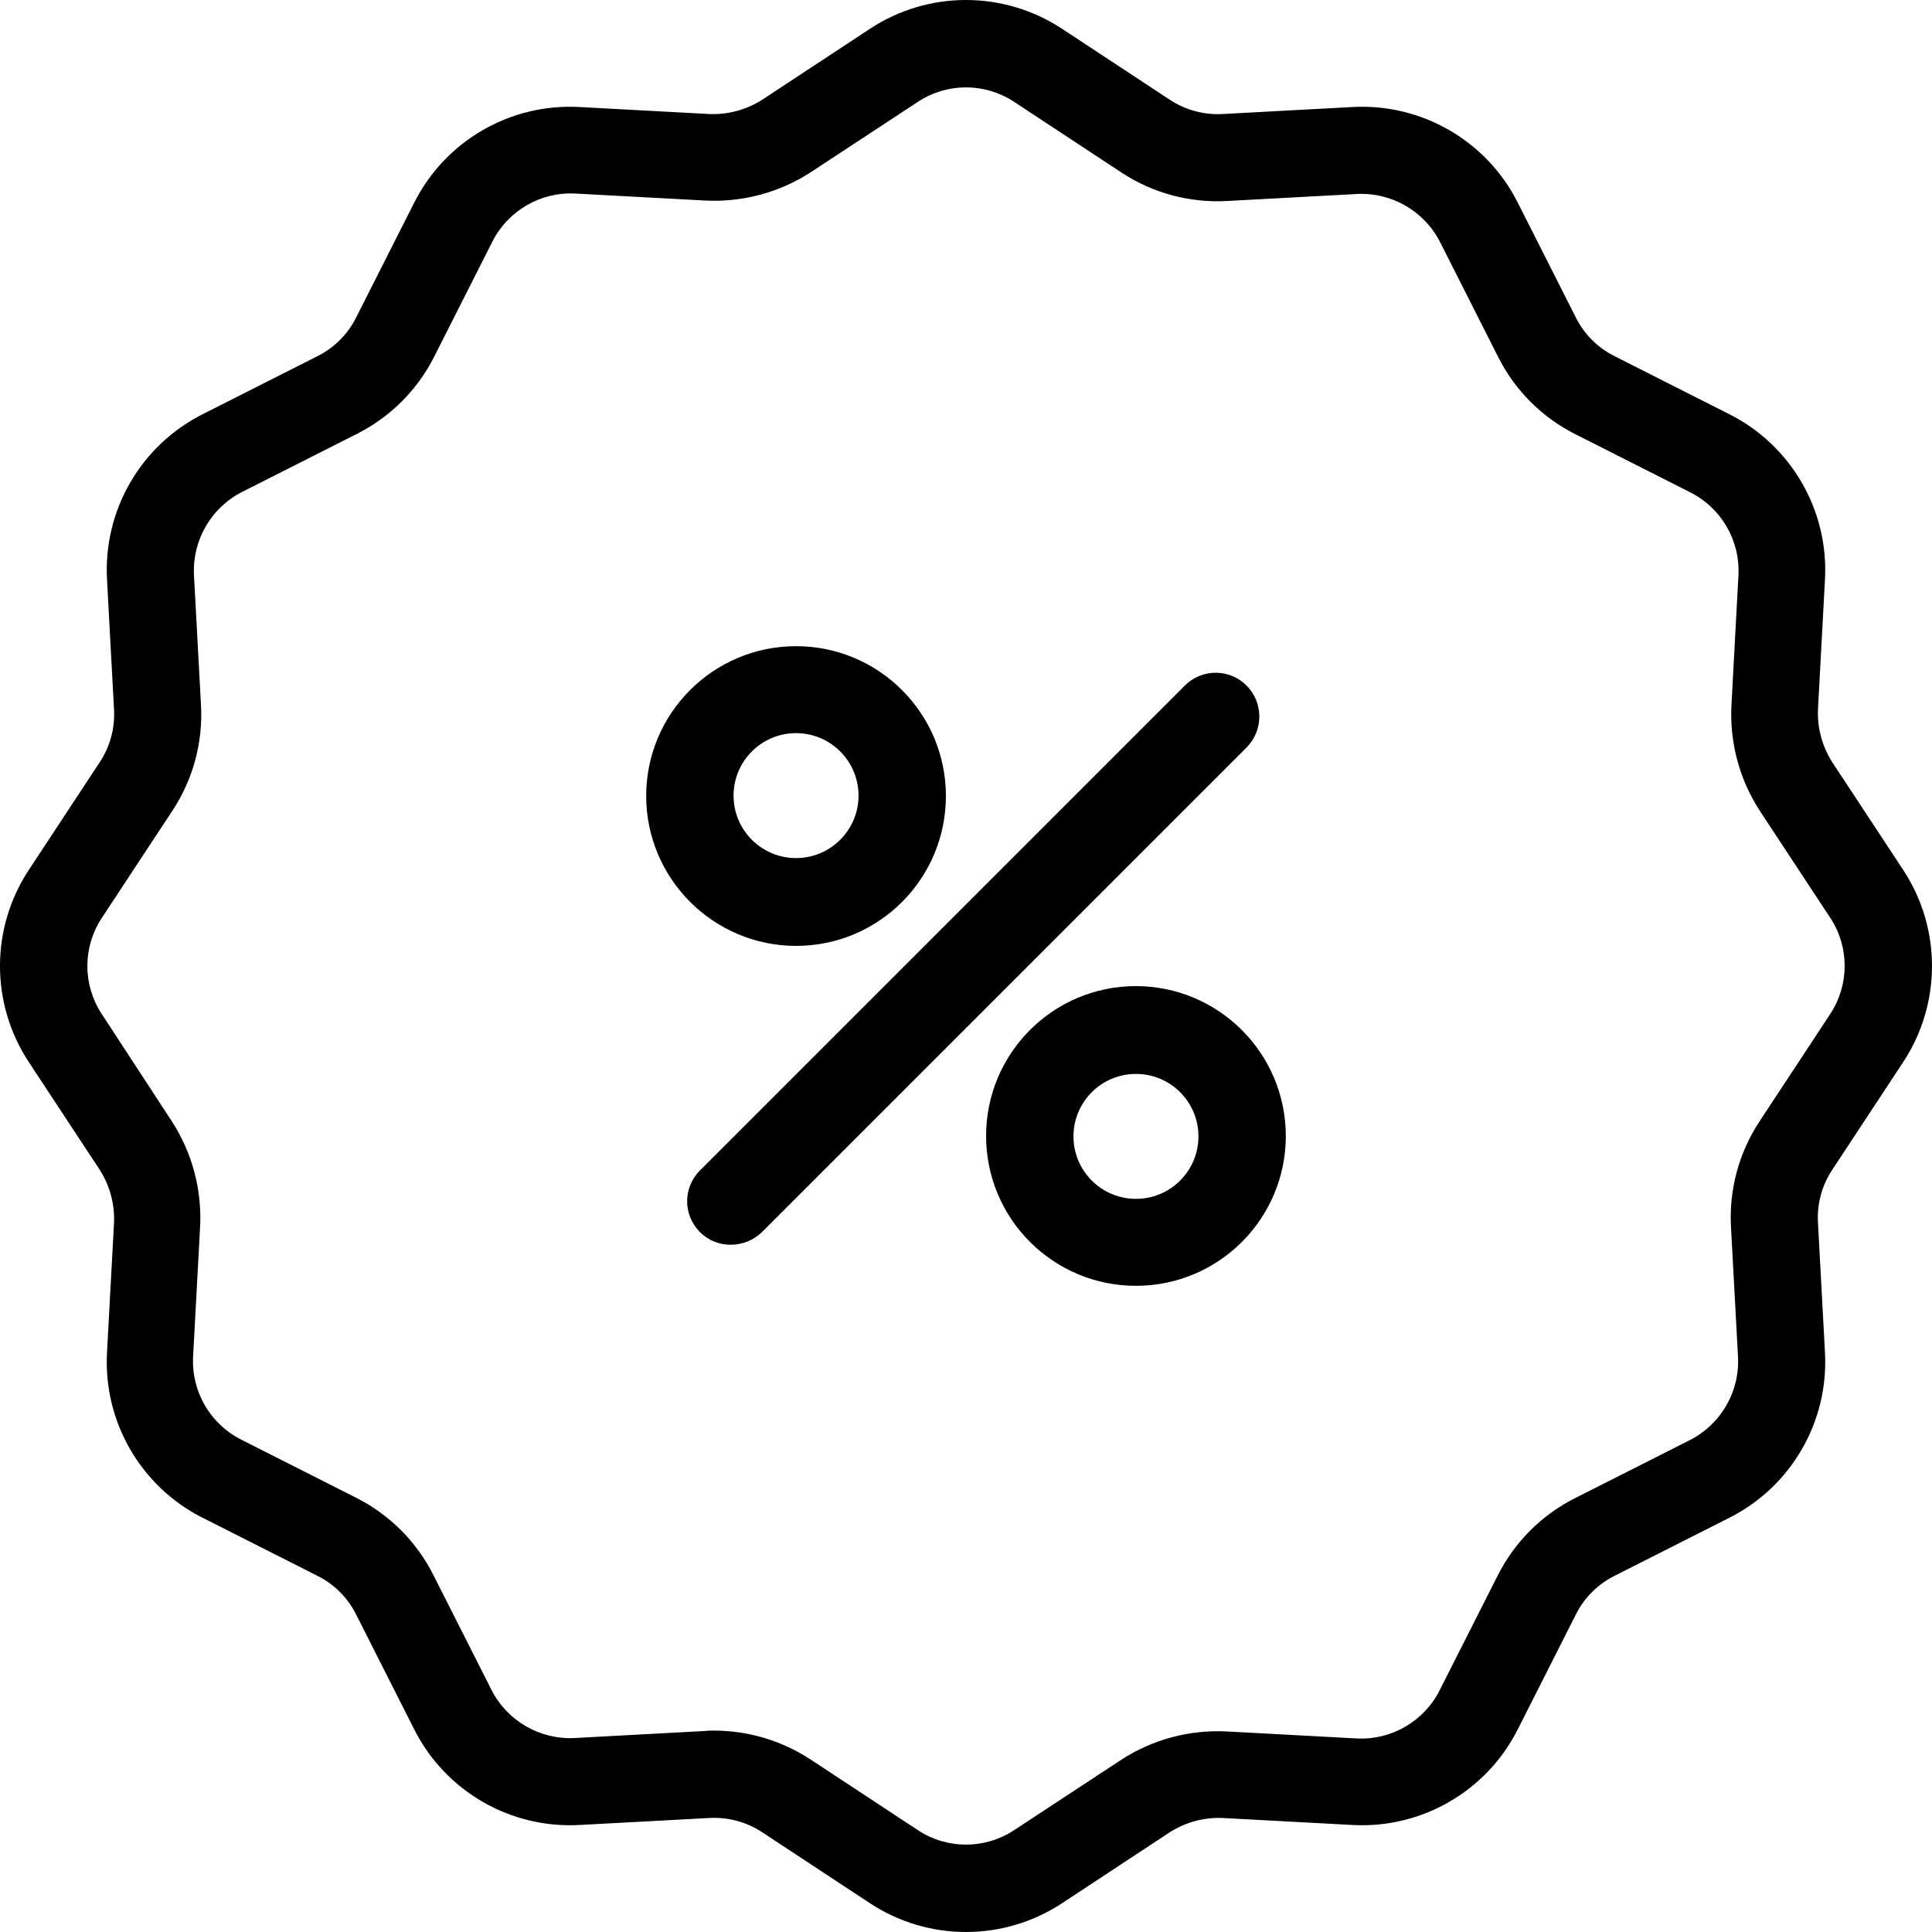 <svg xmlns="http://www.w3.org/2000/svg" height="442.2pt" viewBox="0 0 442.2 442.2" width="442.2pt"><path d="m419.398 174.5c-2.312-3.602-3.465-7.824-3.297-12.102l1.598-29.699c.895-15.867-7.707-30.75-21.898-37.898l-26.301-13.301c-3.805-1.906-6.895-4.992-8.801-8.801l-13.301-26.301c-7.145-14.191-22.031-22.793-37.898-21.898l-29.699 1.602c-4.285.227-8.527-.93-12.102-3.301l-24.598-16.199c-13.348-8.801-30.656-8.801-44 0l-24.602 16.199c-3.602 2.312-7.824 3.465-12.102 3.301l-29.699-1.602c-15.867-.895-30.75 7.707-37.898 21.898l-13.301 26.301c-1.906 3.809-4.992 6.895-8.801 8.801l-26.301 13.301c-14.191 7.148-22.793 22.031-21.898 37.898l1.602 29.699c.238 4.285-.918 8.531-3.301 12.102l-16.199 24.602c-8.801 13.344-8.801 30.652 0 44l16.199 24.598c2.312 3.602 3.465 7.824 3.301 12.102l-1.602 29.699c-.895 15.867 7.707 30.754 21.898 37.898l26.301 13.301c3.809 1.906 6.895 4.996 8.801 8.801l13.301 26.301c7.148 14.191 22.031 22.793 37.898 21.898l29.699-1.598c4.285-.23 8.527.93 12.102 3.297l24.602 16.203c13.344 8.797 30.652 8.797 44 0l24.598-16.203c3.602-2.312 7.824-3.465 12.102-3.297l29.699 1.598c15.867.895 30.754-7.707 37.898-21.898l13.301-26.301c1.906-3.805 4.996-6.895 8.801-8.801l26.301-13.301c14.191-7.145 22.793-22.031 21.898-37.898l-1.598-29.699c-.242-4.285.914-8.531 3.297-12.102l16.203-24.598c8.797-13.348 8.797-30.656 0-44zm-.5 57.602-16.199 24.598c-4.711 7.16-6.988 15.645-6.5 24.199l1.602 29.703c.395 7.945-3.914 15.383-11 19l-26.301 13.297c-7.648 3.848-13.852 10.055-17.699 17.703l-13.301 26.297c-3.598 7.105-11.047 11.422-19 11l-29.699-1.598c-8.551-.441-17.023 1.832-24.199 6.5l-24.5 16.098c-6.676 4.402-15.328 4.402-22 0l-24.602-16.199c-6.566-4.305-14.246-6.598-22.102-6.598-.734-.016-1.469.016-2.199.098l-29.699 1.602c-7.945.395-15.387-3.914-19-11l-13.301-26.301c-3.848-7.648-10.051-13.852-17.699-17.699l-26.301-13.301c-7.105-3.598-11.418-11.047-11-19l1.602-29.699c.441-8.551-1.836-17.023-6.5-24.199l-16-24.5c-4.402-6.676-4.402-15.328 0-22l16.199-24.602c4.711-7.16 6.988-15.645 6.5-24.199l-1.602-29.699c-.391-7.949 3.914-15.387 11-19l26.301-13.301c7.648-3.848 13.855-10.055 17.699-17.699l13.301-26.301c3.598-7.105 11.047-11.422 19-11l29.699 1.598c8.551.441 17.023-1.832 24.203-6.5l24.5-16.098c6.672-4.402 15.324-4.402 22 0l24.598 16.199c7.16 4.711 15.645 6.988 24.199 6.5l29.703-1.602c7.945-.391 15.383 3.914 19 11l13.297 26.301c3.848 7.648 10.055 13.855 17.703 17.699l26.297 13.301c7.105 3.598 11.422 11.047 11 19l-1.598 29.699c-.441 8.551 1.832 17.023 6.5 24.203l16.199 24.598c4.32 6.672 4.281 15.27-.102 21.902zm0 0"></path><path d="m182.199 216.5c18.945 0 34.301-15.355 34.301-34.301 0-18.941-15.355-34.301-34.301-34.301-18.941 0-34.301 15.359-34.301 34.301.031 18.93 15.371 34.27 34.301 34.301zm0-48.699c7.898 0 14.301 6.402 14.301 14.301 0 7.895-6.402 14.297-14.301 14.297-7.898 0-14.301-6.402-14.301-14.297 0-7.898 6.402-14.301 14.301-14.301zm0 0"></path><path d="m260 225.699c-18.945 0-34.301 15.355-34.301 34.301 0 18.941 15.355 34.301 34.301 34.301 18.941 0 34.301-15.359 34.301-34.301-.031-18.93-15.371-34.27-34.301-34.301zm0 48.699c-7.898 0-14.301-6.402-14.301-14.297 0-7.898 6.402-14.301 14.301-14.301s14.301 6.402 14.301 14.301c0 7.895-6.402 14.297-14.301 14.297zm0 0"></path><path d="m285.301 156.898c-1.871-1.871-4.406-2.922-7.051-2.922s-5.184 1.051-7.051 2.922l-111 111c-1.871 1.871-2.926 4.406-2.926 7.051s1.055 5.184 2.926 7.051c1.875 1.891 4.438 2.938 7.102 2.898 2.652-.008 5.199-1.051 7.098-2.898l111-111c3.824-3.938 3.777-10.215-.098-14.102zm0 0"></path></svg>